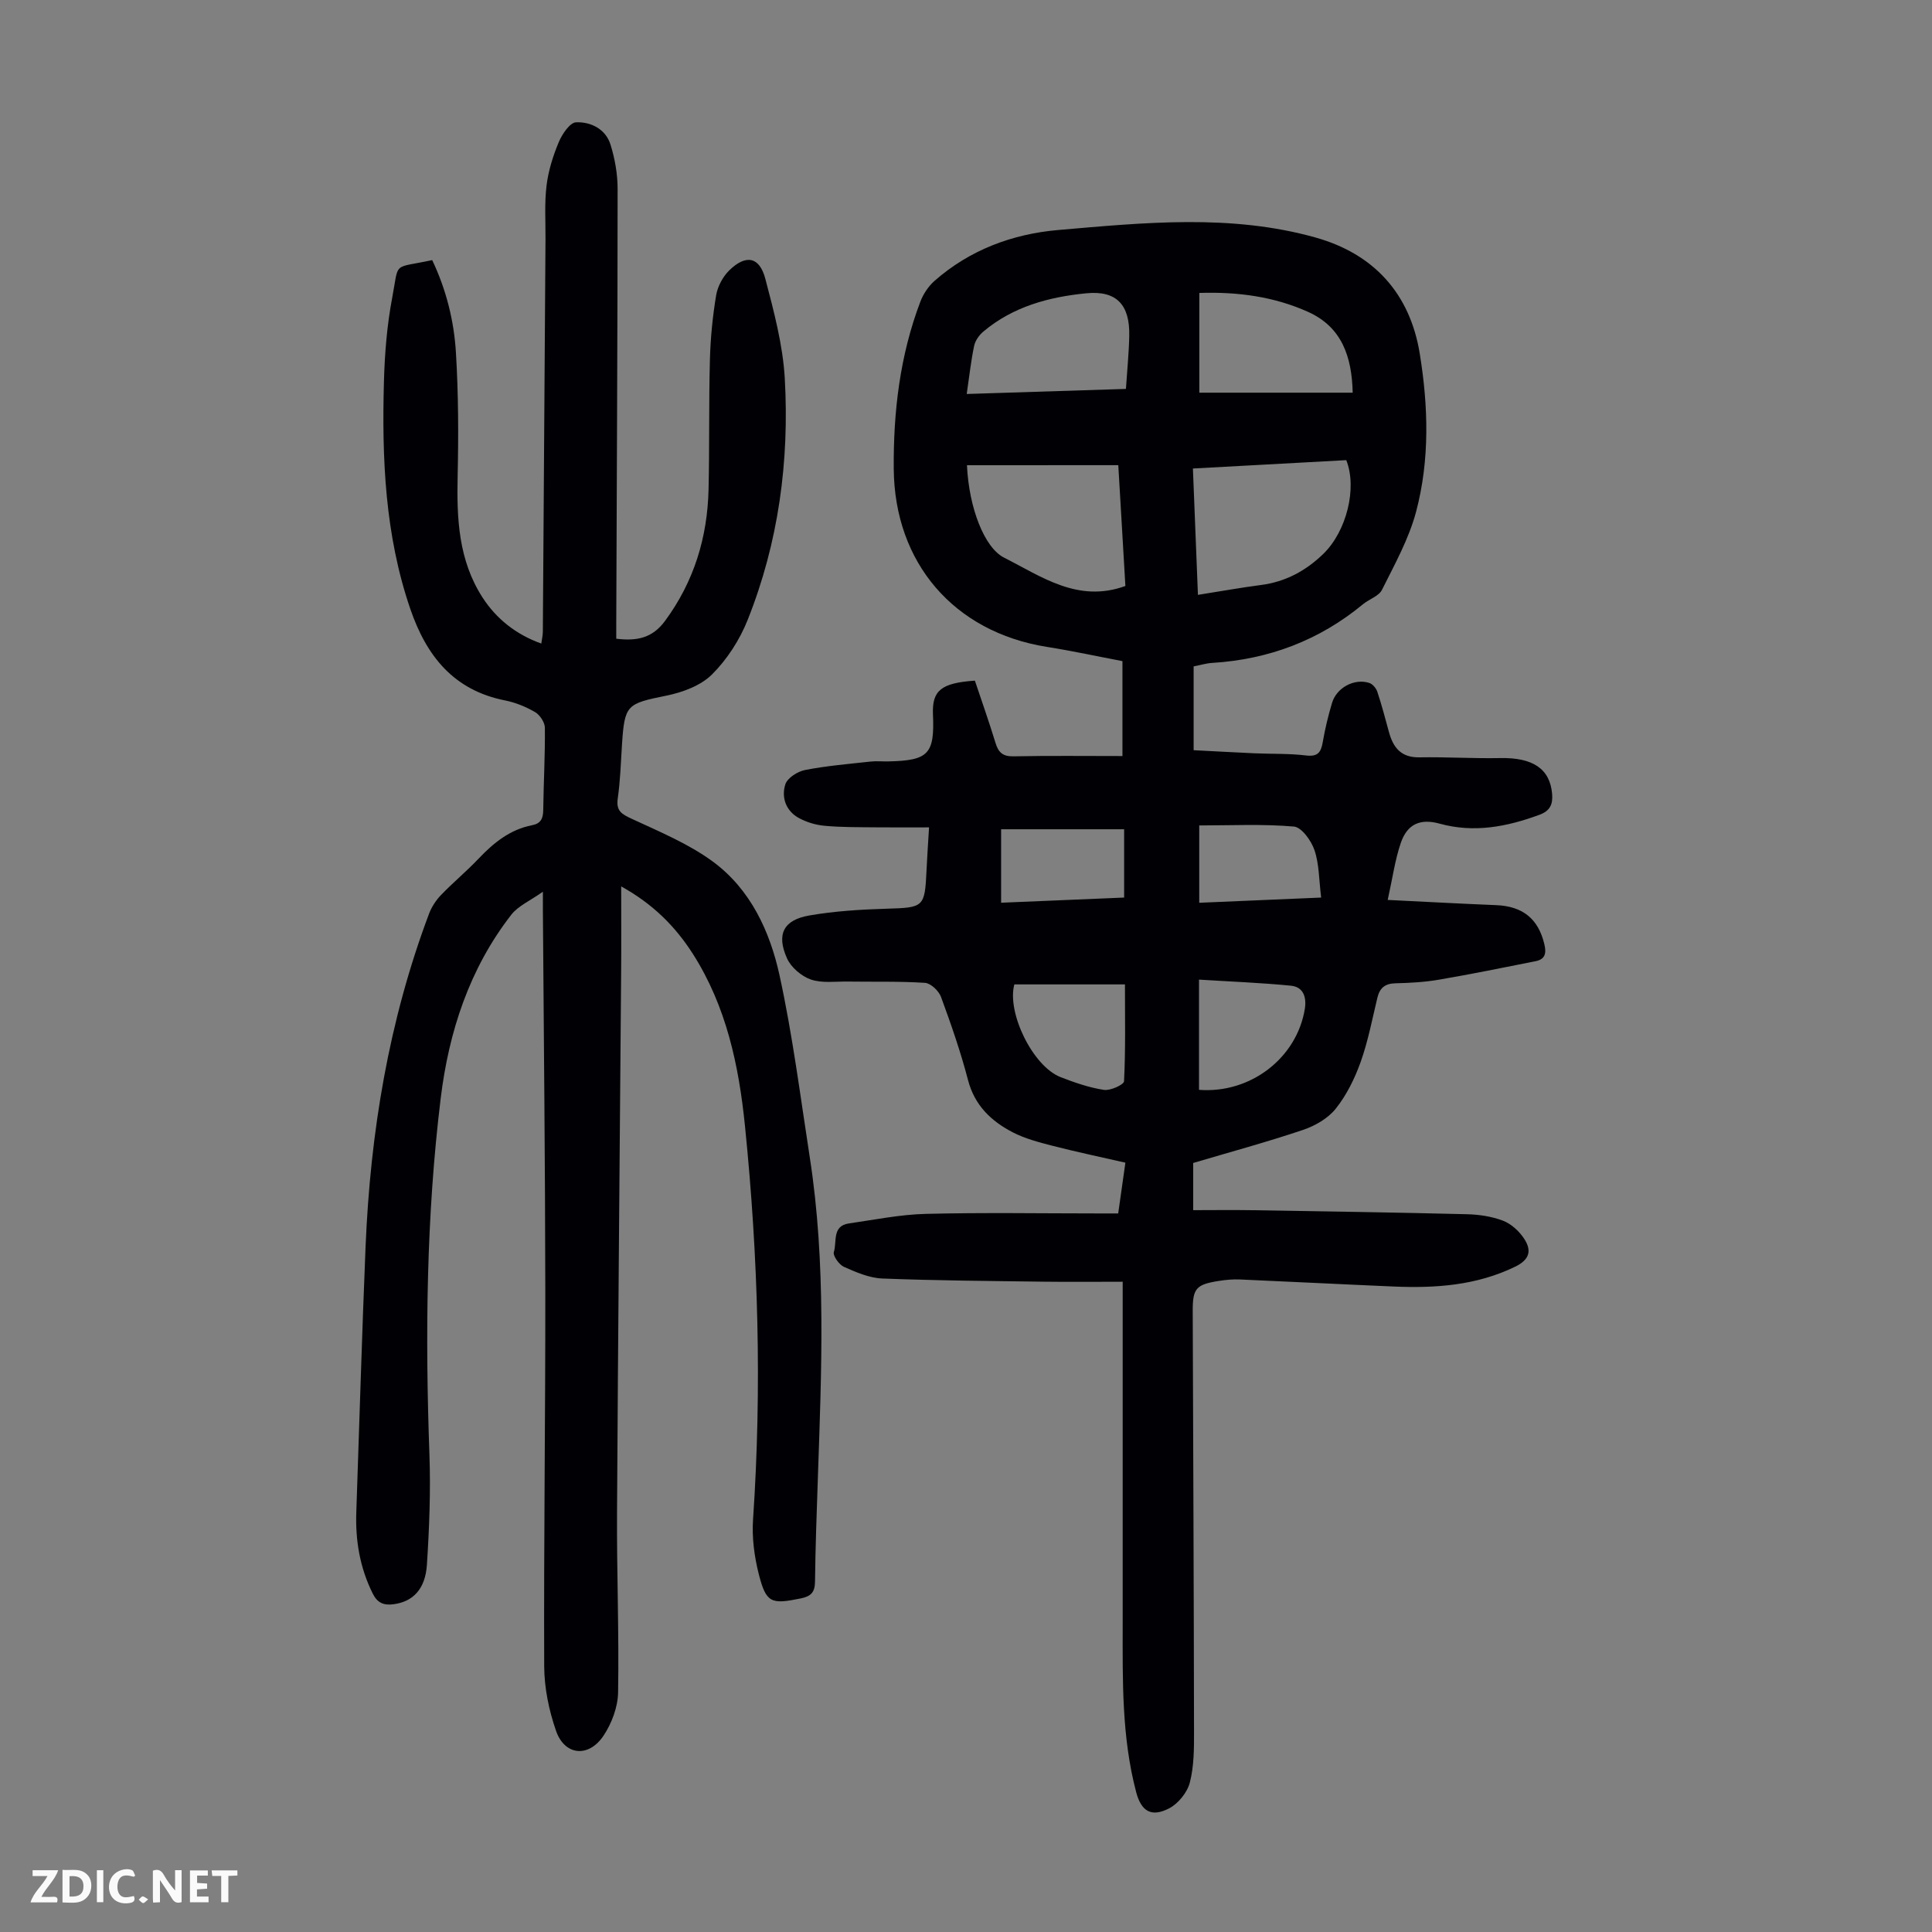 <svg enable-background="new 0 0 400 400" viewBox="0 0 400 400" xmlns="http://www.w3.org/2000/svg"><rect x="0" y="0" width="400" height="400" fill="#808080" stroke="none"/><g fill="#fbfafa"><path d="m37.59 393.81c-.92.31-1.52.05-2-.78-.7-1.2-1.52-2.34-2.47-3.78v4.59c-.55.03-.95.05-1.41.07-.03-.37-.06-.64-.06-.91 0-1.91 0-3.81 0-5.7 1.13-.41 1.77-.03 2.29.91.62 1.11 1.38 2.14 2.31 3.19v-4.2h1.35v6.61z"/><path d="m12.94 393.88v-6.75c1.9.19 3.93-.54 5.37 1.29.8 1.01.78 2.88.03 3.97-1.37 1.97-3.4 1.51-5.4 1.49m1.45-1.22c2.04.12 2.92-.58 2.89-2.21-.03-1.51-.98-2.19-2.89-2z"/><path d="m11.81 393.87h-5.49c.68-2.18 2.47-3.48 3.51-5.45h-3.08v-1.21h5.29c-.71 2.13-2.44 3.48-3.47 5.51.86 0 1.63.04 2.39-.01.79-.05 1.14.21.85 1.16"/><path d="m39.33 393.86v-6.61h3.7v1.07h-2.22v1.52c.68.04 1.34.09 2.07.13v1.07c-.72.05-1.38.09-2.1.14v1.48h2.4v1.19h-3.85z"/><path d="m27.71 388.56c-1.15-.3-2.46-.61-3.1.64-.37.73-.41 1.93-.06 2.67.63 1.35 1.99.93 3.17.68.35.94-.01 1.32-.93 1.46-1.62.25-3.05-.27-3.76-1.48-.73-1.24-.6-3.03.31-4.17.88-1.11 2.71-1.7 4-1.16.32.13.44.74.65 1.12-.1.08-.19.16-.28.24"/><path d="m49.15 387.24v1.07c-.59.02-1.17.05-1.87.08v5.44h-1.48v-5.44h-1.85c-.05-.4-.08-.73-.13-1.15z"/><path d="m20.06 387.21h1.33v6.62h-1.33z"/><path d="m30.68 393.25c-.49.38-.8.79-1.05.76-.32-.05-.6-.45-.9-.7.26-.24.51-.64.8-.67.29-.04.62.3 1.15.61"/></g><path d="m247.04 240.78v9.77c4.17 0 8.25-.06 12.33.01 14.76.24 29.53.46 44.29.83 2.54.06 5.19.45 7.54 1.35 1.7.66 3.35 2.17 4.37 3.74 1.5 2.31 1.27 4.24-1.84 5.76-8.05 3.92-16.53 4.49-25.2 4.12-10.61-.45-21.22-1-31.83-1.46-1.44-.06-2.91.07-4.34.3-4.75.74-5.43 1.56-5.42 6.24.1 28.99.23 57.98.27 86.96.01 3.57.01 7.25-.87 10.66-.53 2.06-2.41 4.38-4.32 5.36-3.65 1.87-5.74.6-6.79-3.38-3-11.39-2.8-23.04-2.79-34.68.01-23.49 0-46.98 0-70.99-5.62 0-10.94.06-16.26-.01-11.18-.15-22.36-.22-33.53-.66-2.69-.11-5.42-1.3-7.94-2.42-1-.45-2.31-2.31-2.07-3.07.67-2.08-.42-5.4 3.11-5.91 5.3-.76 10.61-1.85 15.93-1.98 11.97-.3 23.95-.09 35.93-.09h3.9c.5-3.53.97-6.82 1.49-10.51-5.17-1.18-10.16-2.23-15.1-3.5-2.8-.72-5.67-1.47-8.21-2.78-4.46-2.31-7.9-5.56-9.27-10.82-1.52-5.83-3.51-11.55-5.59-17.21-.46-1.26-2.12-2.84-3.32-2.92-5.33-.35-10.7-.19-16.06-.27-2.55-.03-5.29.37-7.59-.43-1.95-.68-4.09-2.51-4.92-4.38-2.23-4.98-.73-7.94 4.61-8.87 5.25-.91 10.64-1.24 15.97-1.4 7.76-.23 7.95-.27 8.31-8 .12-2.66.31-5.31.52-8.84-3.94 0-7.59.03-11.25-.01-3.47-.04-6.95 0-10.39-.32-1.84-.17-3.76-.75-5.37-1.64-2.66-1.48-3.59-4.27-2.75-6.93.42-1.33 2.54-2.68 4.09-2.98 4.47-.87 9.05-1.25 13.59-1.75 1.22-.13 2.46 0 3.69-.03 8.28-.18 9.56-1.54 9.2-9.73-.21-4.93 1.67-6.51 8.68-6.99 1.41 4.22 2.93 8.51 4.26 12.86.6 1.98 1.49 2.86 3.74 2.81 7.35-.15 14.71-.06 22.55-.06 0-6.61 0-12.83 0-19.65-4.96-.94-10.28-2.1-15.66-2.95-19.26-3.08-31.54-17.42-31.69-36.88-.09-11.85 1.28-23.44 5.5-34.57.6-1.58 1.65-3.18 2.91-4.3 7.31-6.45 16.18-9.74 25.64-10.56 17.8-1.53 35.78-3.37 53.33 1.57 11.94 3.36 19.5 11.51 21.53 24.05 1.77 10.91 2.08 21.94-.75 32.66-1.49 5.64-4.44 10.93-7.07 16.21-.66 1.32-2.66 1.93-3.94 2.99-9.08 7.5-19.52 11.43-31.23 12.15-1.22.07-2.42.45-3.83.72v17.35c4.15.21 8.34.45 12.54.64 3.58.16 7.18.02 10.72.45 2.45.3 3.1-.64 3.47-2.75.47-2.75 1.13-5.48 1.93-8.15.96-3.17 4.65-5.12 7.72-4.11.69.23 1.41 1.09 1.65 1.82.91 2.75 1.65 5.55 2.41 8.35.88 3.23 2.52 5.29 6.29 5.23 5.58-.1 11.17.26 16.75.15 6.76-.13 10.3 2.22 10.74 7.43.18 2.15-.43 3.51-2.64 4.32-6.75 2.48-13.52 3.8-20.68 1.82-4-1.1-6.67.11-8 3.97-1.21 3.52-1.71 7.29-2.72 11.83 8.02.39 15.23.79 22.45 1.08 5.54.22 8.75 2.86 9.99 8.12.45 1.9.13 3.1-1.84 3.49-6.65 1.32-13.3 2.68-19.98 3.82-2.96.51-6.01.68-9.02.75-2.16.05-3.25.96-3.74 3-1.07 4.45-1.93 8.99-3.46 13.29-1.22 3.41-2.9 6.83-5.14 9.65-1.6 2.02-4.27 3.56-6.78 4.41-7.47 2.52-15.12 4.59-22.75 6.85zm.98-117.62c4.7-.74 8.86-1.5 13.04-2.04 5.09-.66 9.31-2.94 12.93-6.46 4.78-4.64 7.05-13.58 4.74-19.39-10.41.57-20.94 1.14-31.75 1.73.35 8.81.69 17.25 1.04 26.16zm-47.82-26.84c.4 8.83 3.61 17.08 7.68 19.13 7.8 3.95 15.32 9.44 25.12 5.87-.5-8.49-.98-16.69-1.47-25.01-10.61.01-20.85.01-31.33.01zm-.05-14.75c11.09-.35 21.85-.7 32.96-1.05.26-3.91.62-7.46.69-11.02.13-6.35-2.59-9.39-8.87-8.78-7.72.75-15.21 2.75-21.36 7.95-.87.73-1.67 1.88-1.89 2.96-.66 3.14-1 6.35-1.53 9.94zm48.16-20.92v20.65h31.75c-.17-7.4-2.21-13.57-9.24-16.73s-14.52-4.18-22.51-3.92zm-38.3 143.16c-1.59 5.82 3.8 16.96 9.6 19.21 2.9 1.12 5.91 2.17 8.96 2.63 1.33.2 4.12-1.08 4.15-1.79.33-6.53.19-13.08.19-20.05-7.82 0-15.18 0-22.9 0zm38.23 21.83c10.68.82 20.26-6.61 21.91-16.76.39-2.41-.3-4.55-2.87-4.8-6.26-.62-12.55-.85-19.04-1.26zm-15.5-53.95c-8.62 0-17.03 0-25.47 0v15.21c8.6-.36 17.01-.72 25.47-1.07 0-4.89 0-9.32 0-14.14zm40.79 14.14c-.46-3.7-.4-6.93-1.38-9.81-.66-1.96-2.66-4.75-4.26-4.89-6.48-.56-13.04-.23-19.6-.23v16.01c8.34-.37 16.44-.71 25.24-1.08z" fill="#010105"/><path d="m128.61 183.52c0 6.29.04 12.07-.01 17.84-.29 37.27-.64 74.54-.85 111.8-.07 12.41.43 24.83.22 37.23-.05 3.04-1.32 6.44-3.04 9-3.09 4.59-8.04 4.07-9.81-1.04-1.47-4.24-2.43-8.89-2.45-13.36-.1-25.97.26-51.93.23-77.9-.03-26.19-.32-52.38-.5-78.57-.01-.88 0-1.77 0-3.9-2.68 1.9-5.11 2.93-6.53 4.75-8.69 11.17-12.95 24.25-14.63 38.04-2.99 24.49-3.22 49.1-2.33 73.74.27 7.58-.03 15.21-.52 22.79-.33 5.14-2.95 7.68-6.9 8.2-2.03.27-3.35-.26-4.31-2.19-2.67-5.35-3.62-10.99-3.41-16.9.64-18.34 1.16-36.68 1.92-55.01.99-23.6 4.79-46.69 13.15-68.89.53-1.4 1.43-2.77 2.47-3.85 2.48-2.58 5.26-4.88 7.72-7.47 3.14-3.31 6.54-6.09 11.14-6.98 1.76-.34 2.27-1.35 2.3-3.07.07-5.71.4-11.41.34-17.11-.01-1.11-1.03-2.65-2.02-3.23-1.9-1.11-4.05-1.99-6.21-2.42-10.68-2.11-16.3-9.22-19.64-18.97-5.24-15.31-5.89-31.13-5.45-47.06.16-5.8.63-11.65 1.71-17.34 1.46-7.71-.08-5.99 8.28-7.8 2.89 6.06 4.53 12.57 4.92 19.23.51 8.47.54 16.98.35 25.47-.2 8.84.17 17.45 5.17 25.18 2.82 4.36 6.92 7.65 12.15 9.51.12-.89.32-1.71.32-2.53.19-27.09.37-54.17.55-81.26.02-3.69-.23-7.41.22-11.05.37-3.05 1.33-6.11 2.52-8.96.69-1.66 2.31-4.07 3.59-4.12 3.04-.12 6.11 1.38 7.12 4.59.92 2.94 1.48 6.12 1.48 9.2-.01 29.88-.17 59.77-.28 89.65v3.48c4.22.51 7.44-.08 10.1-3.69 6.01-8.16 8.78-17.29 9.01-27.25.21-8.95.04-17.9.28-26.85.12-4.45.56-8.93 1.29-13.32.31-1.84 1.39-3.86 2.73-5.17 3.45-3.35 6.25-2.81 7.45 1.75 1.78 6.77 3.63 13.69 4.03 20.62.97 17.13-1.29 33.98-7.68 50-1.64 4.13-4.25 8.18-7.38 11.3-2.33 2.32-6.08 3.71-9.43 4.39-8.25 1.68-8.68 1.85-9.22 10.24-.23 3.68-.35 7.39-.87 11.04-.38 2.6.81 3.26 2.91 4.23 5.74 2.67 11.74 5.15 16.79 8.86 7.78 5.73 11.81 14.45 13.8 23.56 2.71 12.43 4.31 25.1 6.26 37.69 3.41 22.03 2.42 44.19 1.67 66.34-.24 7.16-.51 14.32-.59 21.48-.03 2.22-.83 3.04-2.97 3.48-6.12 1.25-7.15.97-8.68-5.06-.92-3.64-1.43-7.55-1.18-11.28 1.85-27.22 1.08-54.36-1.67-81.47-1.27-12.55-3.86-24.76-10.77-35.61-3.64-5.71-8.31-10.38-14.86-14z" fill="#010105"/></svg>